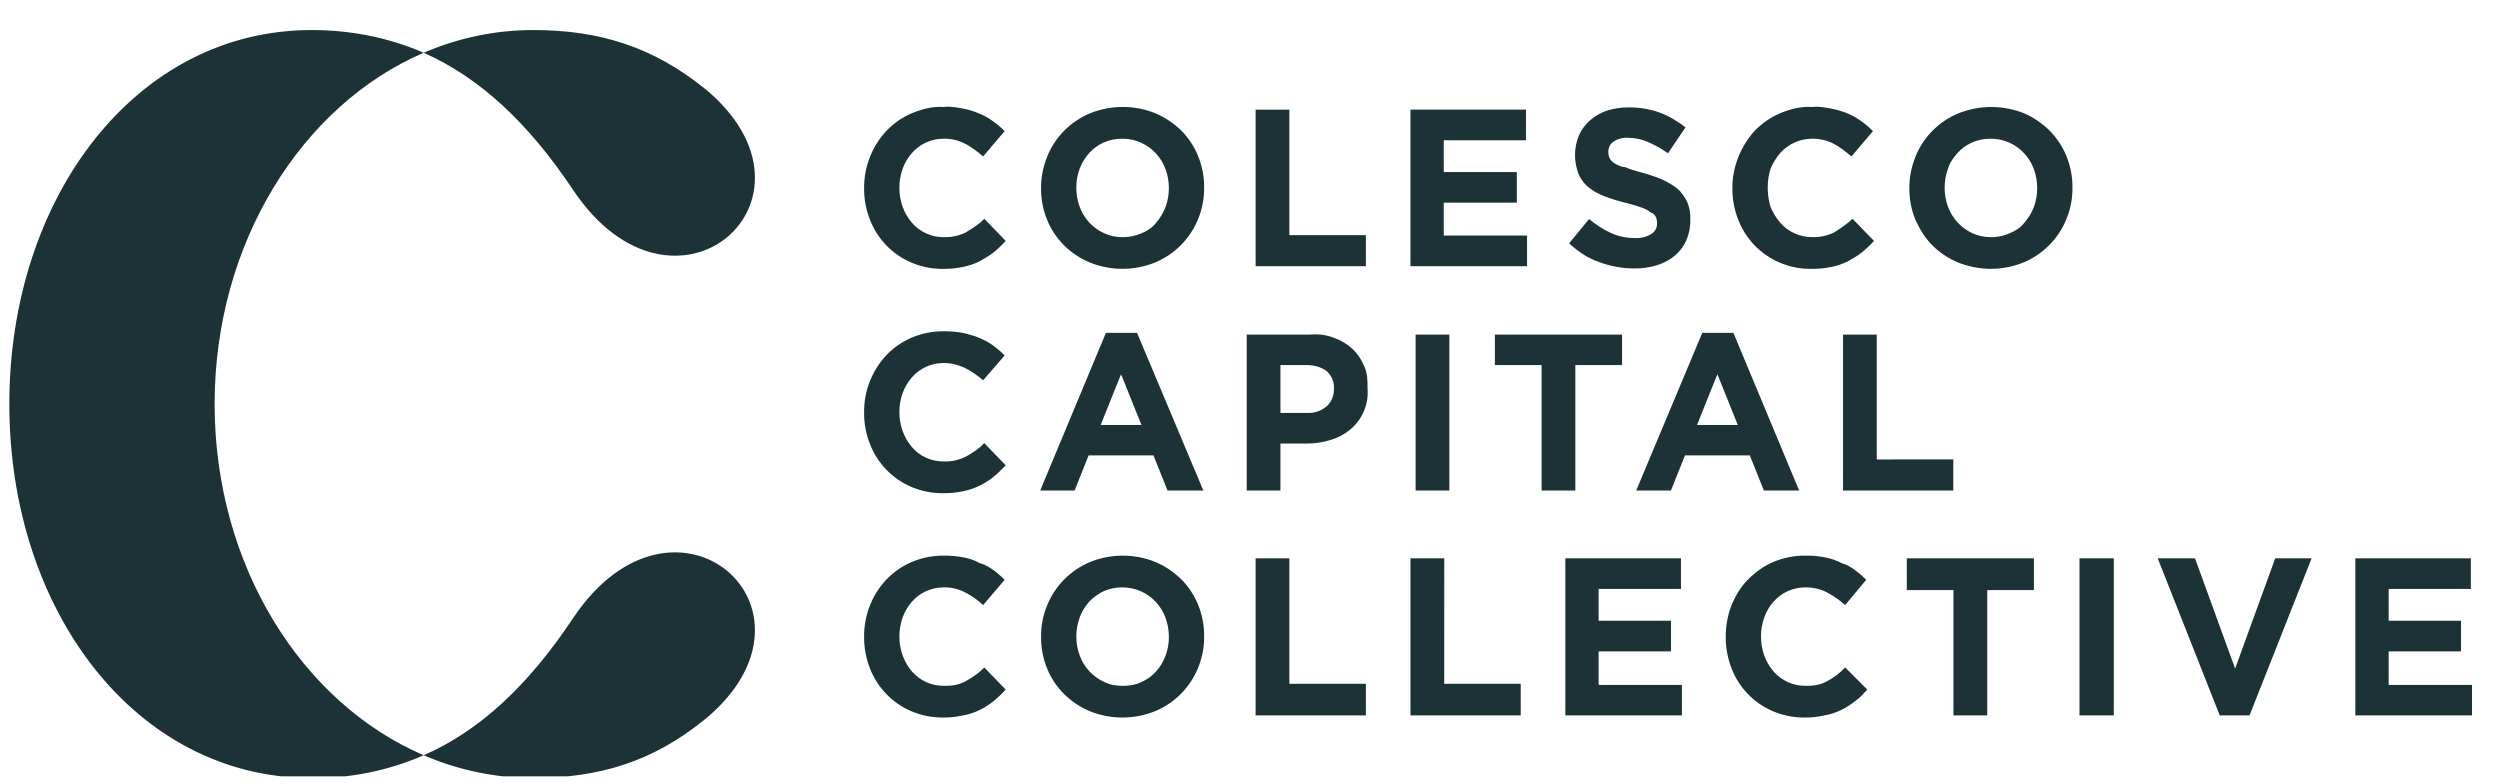 <svg width="67" height="21" viewBox="0 0 67 21" fill="none" xmlns="http://www.w3.org/2000/svg">
<g clip-path="url(#clip0_21435_135731)">
<path d="M15.354 16.573C18.064 12.511 22.446 16.315 18.912 19.262L18.881 19.286C17.512 20.397 16.084 20.85 14.295 20.85C13.284 20.85 12.283 20.642 11.355 20.241C12.867 19.58 14.168 18.356 15.354 16.573ZM11.355 20.241C10.408 20.655 9.384 20.862 8.351 20.851C3.633 20.851 0.25 16.363 0.25 10.828C0.25 5.294 3.633 0.805 8.351 0.805C9.383 0.805 10.406 1.001 11.355 1.414C8.085 2.82 5.752 6.519 5.752 10.828C5.752 15.152 8.085 18.836 11.355 20.241ZM11.355 1.414C12.283 1.013 13.284 0.805 14.295 0.805C16.084 0.805 17.512 1.269 18.881 2.369L18.912 2.393C22.446 5.342 18.064 9.145 15.354 5.083C14.168 3.307 12.868 2.084 11.355 1.414Z" fill="#1D3236"/>
<path d="M48.983 18.248C49.157 18.154 49.315 18.032 49.45 17.887L50.043 18.481C49.941 18.593 49.85 18.697 49.714 18.792C49.599 18.885 49.474 18.965 49.341 19.029C49.2 19.097 49.05 19.148 48.898 19.172C48.721 19.213 48.539 19.233 48.358 19.23C48.069 19.231 47.783 19.174 47.517 19.062C47.265 18.955 47.037 18.799 46.846 18.602C46.656 18.406 46.506 18.173 46.407 17.917C46.302 17.648 46.249 17.361 46.25 17.072V17.06C46.25 16.771 46.3 16.485 46.407 16.218C46.51 15.962 46.65 15.728 46.848 15.529C47.05 15.328 47.27 15.169 47.523 15.061C47.798 14.945 48.094 14.887 48.393 14.891C48.569 14.889 48.745 14.905 48.919 14.939C49.05 14.967 49.212 15.012 49.351 15.091C49.477 15.125 49.597 15.193 49.709 15.274C49.818 15.354 49.92 15.442 50.015 15.538L49.45 16.216C49.297 16.08 49.129 15.963 48.948 15.868C48.774 15.782 48.582 15.739 48.388 15.742C48.225 15.741 48.065 15.774 47.917 15.84C47.769 15.906 47.636 16.004 47.529 16.126C47.422 16.248 47.339 16.389 47.283 16.542C47.223 16.723 47.194 16.876 47.195 17.049V17.061C47.194 17.234 47.224 17.407 47.283 17.57C47.338 17.724 47.421 17.866 47.527 17.99C47.744 18.241 48.059 18.384 48.388 18.38C48.594 18.386 48.798 18.356 48.983 18.248V18.248ZM51.102 14.963H54.509V15.814H53.258V19.172H52.353V15.814H51.102V14.963ZM55.73 14.963H56.65V19.172H55.73V14.963ZM42.843 18.356H45.075V19.172H41.951V14.963H45.05V15.784H42.843V16.636H44.783V17.457H42.843L42.843 18.356ZM66.25 18.356V19.172H63.123V14.963H66.219V15.784H64.016V16.636H65.955V17.457H64.016V18.356H66.25ZM60.976 14.963H61.951L60.288 19.172H59.489L57.827 14.963H58.826L59.901 17.918L60.976 14.963ZM25.893 18.248C26.069 18.15 26.25 18.029 26.377 17.888L26.953 18.481C26.851 18.593 26.741 18.698 26.624 18.793C26.509 18.886 26.383 18.965 26.25 19.03C26.11 19.098 25.961 19.148 25.808 19.172C25.63 19.215 25.45 19.232 25.267 19.23C24.979 19.231 24.693 19.174 24.427 19.062C24.175 18.956 23.947 18.799 23.756 18.602C23.565 18.406 23.416 18.173 23.317 17.918C23.21 17.649 23.156 17.362 23.158 17.072V17.06C23.156 16.772 23.21 16.486 23.317 16.218C23.419 15.962 23.569 15.728 23.758 15.529C23.95 15.329 24.18 15.17 24.433 15.062C24.708 14.945 25.004 14.887 25.303 14.891C25.479 14.89 25.655 14.906 25.828 14.939C25.976 14.968 26.121 15.012 26.25 15.09C26.386 15.125 26.507 15.194 26.618 15.275C26.727 15.354 26.829 15.442 26.924 15.539L26.348 16.216C26.2 16.076 26.032 15.959 25.85 15.868C25.679 15.782 25.489 15.739 25.297 15.742C25.131 15.741 24.968 15.776 24.818 15.844C24.674 15.907 24.545 16.006 24.439 16.126C24.332 16.249 24.249 16.39 24.192 16.543C24.133 16.723 24.103 16.876 24.104 17.049V17.061C24.103 17.235 24.133 17.408 24.192 17.57C24.25 17.724 24.33 17.867 24.436 17.99C24.542 18.114 24.674 18.213 24.823 18.281C24.972 18.348 25.133 18.382 25.296 18.38C25.503 18.386 25.708 18.356 25.893 18.248ZM38.705 18.325H40.755V19.172H37.801V14.963H38.706L38.705 18.325ZM31.325 17.061C31.325 16.887 31.295 16.715 31.234 16.552C31.177 16.397 31.09 16.255 30.977 16.134C30.865 16.013 30.73 15.915 30.579 15.847C30.422 15.777 30.252 15.741 30.08 15.742C29.907 15.74 29.736 15.775 29.578 15.844C29.45 15.907 29.299 16.006 29.19 16.126C29.081 16.248 28.995 16.389 28.938 16.542C28.876 16.723 28.846 16.876 28.846 17.049V17.061C28.845 17.235 28.876 17.408 28.938 17.57C29.05 17.884 29.29 18.138 29.59 18.275C29.747 18.356 29.919 18.382 30.092 18.38C30.25 18.382 30.433 18.356 30.591 18.278C30.74 18.213 30.873 18.117 30.982 17.996C31.091 17.874 31.176 17.733 31.234 17.58C31.296 17.418 31.327 17.246 31.326 17.073L31.325 17.061ZM31.657 15.524C31.852 15.719 32.005 15.951 32.109 16.206C32.218 16.474 32.273 16.76 32.271 17.048V17.06C32.273 17.349 32.217 17.636 32.107 17.902C32.001 18.161 31.845 18.397 31.648 18.595C31.451 18.794 31.217 18.951 30.959 19.059C30.396 19.287 29.767 19.287 29.205 19.059C28.947 18.951 28.713 18.795 28.515 18.598C28.32 18.403 28.166 18.17 28.062 17.915C27.953 17.648 27.898 17.361 27.901 17.073V17.061C27.898 16.772 27.954 16.486 28.065 16.219C28.171 15.96 28.326 15.724 28.524 15.526C28.721 15.327 28.955 15.17 29.213 15.062C29.776 14.834 30.405 14.834 30.967 15.062C31.224 15.17 31.45 15.326 31.657 15.524ZM34.555 18.325H36.605V19.172H33.65V14.963H34.555V18.325Z" fill="#1D3236"/>
<path d="M52.348 12.312V13.146H49.393V8.968H50.297V12.313L52.348 12.312ZM46.573 11.39L46.026 10.029L45.48 11.39H46.573ZM46.455 8.92L48.217 13.146H47.272L46.895 12.205H45.157L44.781 13.146H43.85L45.621 8.92H46.455ZM40.063 8.968H43.471V9.784H42.219V13.146H41.315V9.784H40.063L40.063 8.968ZM37.938 8.968H38.843V13.146H37.938V8.968ZM35.749 10.418C35.755 10.33 35.74 10.241 35.706 10.159C35.672 10.077 35.62 10.004 35.553 9.945C35.397 9.829 35.207 9.784 35.015 9.784H34.316V11.066H35.05C35.225 11.078 35.416 11.008 35.562 10.883C35.685 10.767 35.753 10.601 35.749 10.431L35.749 10.418ZM36.25 9.352C36.381 9.48 36.487 9.636 36.558 9.81C36.65 9.998 36.65 10.192 36.65 10.4V10.412C36.669 10.633 36.63 10.854 36.537 11.054C36.455 11.233 36.333 11.391 36.182 11.516C36.026 11.643 35.846 11.738 35.653 11.794C35.443 11.858 35.224 11.889 35.004 11.887H34.316V13.146H33.412V8.968H35.092C35.316 8.947 35.539 8.968 35.752 9.055C35.935 9.118 36.103 9.219 36.25 9.352ZM30.591 11.39L30.044 10.029L29.498 11.39H30.591ZM30.473 8.92L32.25 13.146H31.29L30.913 12.205H29.175L28.799 13.146H27.877L29.639 8.92H30.473ZM25.893 12.233C26.069 12.137 26.25 12.016 26.377 11.875L26.953 12.469C26.851 12.581 26.741 12.685 26.624 12.78C26.509 12.873 26.384 12.953 26.25 13.017C26.11 13.085 25.961 13.135 25.808 13.166C25.63 13.203 25.45 13.22 25.267 13.218C24.979 13.22 24.692 13.163 24.427 13.05C24.175 12.943 23.947 12.787 23.756 12.59C23.565 12.393 23.416 12.16 23.317 11.905C23.21 11.636 23.156 11.349 23.158 11.06V11.048C23.153 10.479 23.368 9.93 23.758 9.516C23.949 9.316 24.179 9.157 24.433 9.049C24.708 8.932 25.004 8.874 25.303 8.878C25.479 8.877 25.655 8.893 25.828 8.926C25.976 8.968 26.121 8.999 26.25 9.058C26.386 9.113 26.507 9.181 26.618 9.262C26.727 9.341 26.829 9.429 26.924 9.526L26.348 10.192C26.197 10.059 26.03 9.946 25.85 9.855C25.683 9.784 25.491 9.726 25.297 9.729C25.134 9.727 24.974 9.76 24.826 9.827C24.677 9.893 24.546 9.991 24.439 10.113C24.332 10.236 24.249 10.377 24.192 10.53C24.133 10.692 24.103 10.863 24.104 11.036V11.048C24.103 11.222 24.133 11.395 24.192 11.558C24.25 11.712 24.33 11.854 24.436 11.977C24.65 12.233 24.968 12.371 25.296 12.367C25.503 12.374 25.709 12.328 25.893 12.233Z" fill="#1D3236"/>
<path d="M44.962 5.064C44.838 4.958 44.699 4.886 44.55 4.812C44.369 4.736 44.183 4.673 43.993 4.623C43.816 4.575 43.67 4.533 43.554 4.478C43.451 4.478 43.367 4.432 43.28 4.383C43.222 4.352 43.174 4.305 43.142 4.248C43.115 4.193 43.102 4.132 43.103 4.07C43.103 3.956 43.153 3.859 43.236 3.799C43.353 3.72 43.493 3.683 43.633 3.693C43.815 3.694 43.995 3.732 44.162 3.804C44.352 3.886 44.533 3.987 44.702 4.107L45.172 3.412C44.964 3.254 44.728 3.108 44.476 3.016C44.209 2.921 43.928 2.875 43.645 2.878C43.443 2.877 43.243 2.908 43.051 2.969C42.89 3.027 42.741 3.114 42.611 3.226C42.486 3.337 42.386 3.473 42.317 3.625C42.251 3.788 42.209 3.965 42.212 4.144V4.156C42.206 4.335 42.251 4.513 42.309 4.677C42.372 4.815 42.465 4.935 42.583 5.028C42.714 5.129 42.859 5.209 43.013 5.265C43.198 5.334 43.387 5.392 43.578 5.438C43.751 5.482 43.892 5.524 43.999 5.564C44.087 5.595 44.172 5.635 44.251 5.703C44.304 5.703 44.347 5.759 44.376 5.813C44.398 5.863 44.41 5.917 44.408 5.972V5.984C44.411 6.042 44.398 6.1 44.37 6.151C44.342 6.202 44.301 6.245 44.251 6.274C44.119 6.352 43.967 6.388 43.815 6.379C43.591 6.382 43.369 6.334 43.166 6.241C42.958 6.143 42.764 6.018 42.587 5.87L42.053 6.52C42.291 6.746 42.571 6.928 42.875 7.03C43.171 7.139 43.483 7.194 43.797 7.195C44.004 7.197 44.21 7.168 44.407 7.108C44.58 7.055 44.741 6.97 44.881 6.856C45.013 6.746 45.119 6.606 45.191 6.448C45.267 6.274 45.305 6.084 45.301 5.894V5.882C45.307 5.72 45.278 5.558 45.216 5.408C45.158 5.295 45.072 5.158 44.962 5.064ZM54.596 5.049C54.597 5.222 54.566 5.393 54.505 5.555C54.445 5.708 54.359 5.849 54.251 5.972C54.143 6.111 54.01 6.189 53.851 6.254C53.703 6.323 53.533 6.358 53.362 6.356C53.189 6.358 53.017 6.322 52.859 6.25C52.558 6.11 52.324 5.857 52.208 5.546C52.147 5.383 52.116 5.21 52.117 5.036V5.024C52.116 4.851 52.147 4.679 52.208 4.518C52.251 4.364 52.352 4.223 52.461 4.101C52.569 3.981 52.701 3.885 52.849 3.82C53.007 3.75 53.178 3.715 53.351 3.718C53.523 3.716 53.693 3.752 53.851 3.822C54.152 3.958 54.388 4.212 54.505 4.526C54.566 4.689 54.597 4.862 54.596 5.036L54.596 5.049ZM55.38 4.182C55.276 3.927 55.122 3.694 54.928 3.499C54.732 3.306 54.502 3.149 54.251 3.038C53.674 2.81 53.051 2.81 52.484 3.038C52.225 3.145 51.991 3.302 51.794 3.501C51.596 3.699 51.441 3.935 51.336 4.194C51.225 4.478 51.169 4.747 51.171 5.036V5.048C51.169 5.337 51.224 5.623 51.333 5.89C51.451 6.147 51.591 6.379 51.785 6.574C51.983 6.77 52.218 6.927 52.475 7.034C53.051 7.262 53.666 7.262 54.229 7.034C54.487 6.927 54.721 6.769 54.918 6.571C55.115 6.372 55.271 6.137 55.377 5.878C55.488 5.612 55.544 5.325 55.542 5.036V5.024C55.544 4.736 55.489 4.449 55.38 4.182L55.38 4.182ZM49.163 6.224C48.979 6.317 48.774 6.362 48.568 6.356C48.404 6.356 48.243 6.321 48.095 6.254C47.946 6.187 47.814 6.089 47.707 5.966C47.6 5.84 47.514 5.698 47.451 5.546C47.401 5.381 47.376 5.209 47.375 5.037V5.025C47.375 4.853 47.401 4.682 47.451 4.518C47.519 4.365 47.603 4.224 47.709 4.102C47.817 3.981 47.949 3.884 48.097 3.818C48.245 3.751 48.405 3.717 48.567 3.718C48.761 3.715 48.953 3.758 49.128 3.844C49.307 3.936 49.471 4.07 49.619 4.192L50.195 3.514C50.101 3.418 49.999 3.331 49.889 3.254C49.778 3.171 49.658 3.101 49.531 3.047C49.392 2.988 49.247 2.944 49.099 2.915C48.925 2.881 48.749 2.846 48.573 2.867C48.274 2.846 47.979 2.921 47.703 3.037C47.449 3.146 47.219 3.305 47.027 3.504C46.651 3.916 46.424 4.478 46.428 5.036V5.048C46.426 5.338 46.48 5.625 46.587 5.894C46.686 6.149 46.835 6.382 47.026 6.579C47.217 6.775 47.445 6.932 47.697 7.038C47.962 7.152 48.248 7.209 48.537 7.206C48.718 7.208 48.899 7.191 49.077 7.155C49.231 7.124 49.38 7.073 49.521 7.005C49.654 6.927 49.779 6.861 49.894 6.768C50.011 6.673 50.121 6.569 50.223 6.456L49.647 5.863C49.502 6.004 49.34 6.111 49.164 6.223L49.163 6.224ZM38.693 5.432H40.651V4.611H38.693V3.759H40.896V2.938H37.8V7.134H40.925V6.313H38.693V5.432ZM34.555 2.939H33.651V7.135H36.605V6.301H34.555V2.939ZM25.893 6.224C25.708 6.317 25.503 6.362 25.297 6.356C25.133 6.358 24.972 6.324 24.823 6.256C24.674 6.189 24.542 6.09 24.436 5.966C24.33 5.842 24.248 5.699 24.192 5.546C24.133 5.383 24.103 5.21 24.104 5.037V5.025C24.103 4.852 24.133 4.68 24.192 4.518C24.25 4.365 24.332 4.223 24.439 4.102C24.546 3.979 24.677 3.881 24.826 3.815C24.974 3.749 25.134 3.715 25.297 3.718C25.491 3.715 25.683 3.758 25.85 3.844C26.036 3.936 26.201 4.07 26.348 4.192L26.924 3.514C26.83 3.418 26.728 3.331 26.618 3.254C26.506 3.168 26.382 3.098 26.25 3.046C26.115 2.986 25.974 2.942 25.828 2.914C25.655 2.881 25.479 2.846 25.303 2.866C25.004 2.846 24.709 2.921 24.433 3.037C24.178 3.145 23.949 3.305 23.758 3.505C23.37 3.92 23.156 4.468 23.158 5.036V5.048C23.156 5.337 23.21 5.624 23.317 5.893C23.416 6.149 23.565 6.381 23.756 6.578C23.947 6.775 24.175 6.931 24.427 7.038C24.693 7.152 24.979 7.209 25.267 7.206C25.45 7.208 25.63 7.191 25.807 7.155C25.961 7.124 26.11 7.073 26.251 7.004C26.384 6.927 26.509 6.86 26.624 6.768C26.741 6.672 26.852 6.568 26.953 6.456L26.378 5.862C26.251 6.004 26.07 6.111 25.893 6.223V6.224ZM31.325 5.049C31.326 5.222 31.295 5.393 31.234 5.555C31.175 5.703 31.09 5.85 30.981 5.972C30.872 6.112 30.739 6.189 30.59 6.254C30.433 6.322 30.25 6.358 30.091 6.356C29.918 6.358 29.746 6.322 29.589 6.25C29.439 6.182 29.304 6.084 29.192 5.963C29.081 5.843 28.994 5.701 28.937 5.546C28.875 5.384 28.845 5.211 28.846 5.037V5.025C28.844 4.852 28.875 4.68 28.937 4.518C28.995 4.364 29.081 4.223 29.189 4.102C29.298 3.981 29.43 3.885 29.577 3.82C29.735 3.75 29.906 3.716 30.079 3.718C30.25 3.716 30.422 3.752 30.579 3.823C30.881 3.959 31.117 4.212 31.234 4.527C31.295 4.69 31.326 4.863 31.325 5.037V5.049ZM30.967 3.037C30.404 2.809 29.775 2.809 29.213 3.037C28.954 3.144 28.72 3.301 28.523 3.5C28.326 3.699 28.17 3.935 28.065 4.194C27.954 4.478 27.898 4.747 27.9 5.036V5.048C27.898 5.336 27.953 5.622 28.062 5.89C28.166 6.146 28.32 6.379 28.514 6.573C28.712 6.77 28.947 6.926 29.204 7.034C29.767 7.262 30.395 7.262 30.958 7.034C31.216 6.926 31.45 6.769 31.647 6.571C31.844 6.372 32 6.137 32.106 5.878C32.217 5.611 32.273 5.325 32.271 5.036V5.024C32.273 4.735 32.218 4.449 32.109 4.182C32.005 3.926 31.852 3.694 31.657 3.498C31.457 3.303 31.223 3.147 30.967 3.037Z" fill="#1D3236"/>
</g>
<defs>
<clipPath id="clip0_21435_135731">
<rect width="66" height="20" fill="white" transform="translate(0.25 0.805)"/>
</clipPath>
</defs>
</svg>
